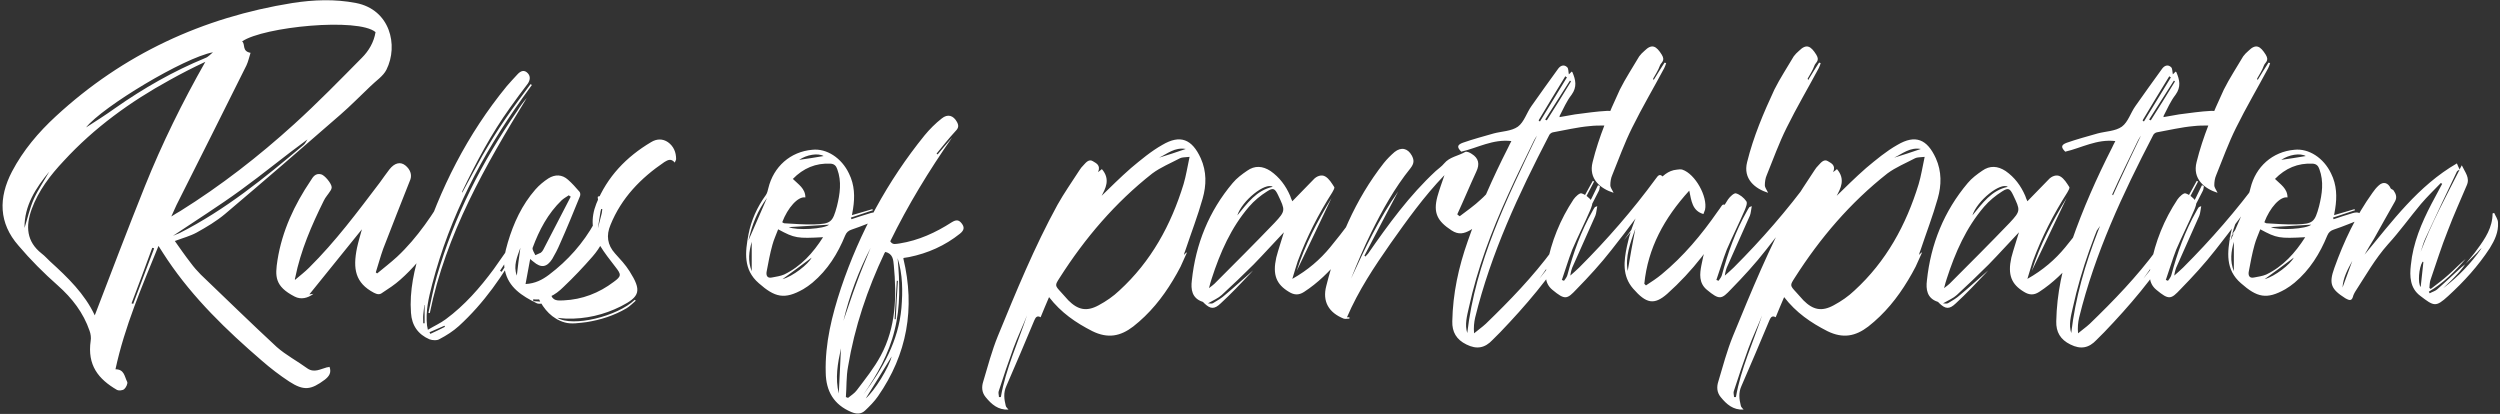 <?xml version="1.0" encoding="UTF-8"?> <svg xmlns="http://www.w3.org/2000/svg" width="918" height="152" viewBox="0 0 918 152" fill="none"><rect x="0" y="0" width="918" height="152" fill="#333333" stroke="none"/> <path d="M130.7 1.1C122.9 -0.4 115.2 -0.1 107.4 1.1C74.4 6.4 45.2 19.9 20.5 42.7C14.1 48.6 8.5 55.2 4.4 63C-0.6 72.6 -0.5 81.9 6.8 90.2C11.2 95.4 16.1 100.3 21.2 104.8C26.5 109.5 30.6 114.8 32.9 121.5C33.3 122.6 33.5 124 33.3 125.1C32 134.1 36.1 139.2 43 143.2C43.6 143.5 45 143.4 45.6 142.9C46.3 142.3 47 140.8 46.7 140.2C45.7 138.3 45.7 135.6 42.4 135.6C45.8 119.8 52.1 105.3 58.2 90.3C59.5 92.3 60.4 93.8 61.5 95.4C71 109.5 83.2 121.3 96.1 132.4C99.3 135.2 102.7 137.8 106.2 140.1C111.6 143.6 114.2 143.2 119.3 139.4C120.8 138.2 121.8 136.9 121 134.7C120.6 134.8 120.3 134.9 120 134.9C117.7 135.5 115.4 137 112.9 135.3C109.2 132.6 105 130.4 101.6 127.4C92.2 118.7 83 109.7 73.7 100.8C72.4 99.5 71.1 98 70 96.5C67.9 93.8 65.9 90.9 64.2 88.5C67.1 87.4 69.8 86.7 72.2 85.4C75.8 83.4 79.5 81.2 82.6 78.6C96.9 66.5 110.9 54.4 125 42.1C128.8 38.8 132.3 35.2 136 31.7C138 29.7 140.7 28 141.9 25.6C146.4 16.6 143.2 3.5 130.7 1.1ZM78.2 19.2C77.3 19.9 76.5 20.9 75.4 21.3C63.7 26.1 52.7 32.4 42.3 39.7C38.8 42.2 35.2 44.5 31.6 46.8C37.6 39.2 67.7 21.1 78.2 19.2ZM18.1 63C16.2 66.4 14 69.6 12.4 73.1C10.9 76.5 10.1 80.3 9 83.7C8.9 75.5 13.1 69.1 18.1 63ZM48.9 111.6C48.7 111.5 48.5 111.4 48.3 111.4C50.9 104.6 53.4 97.8 55.9 91C56.1 91 56.4 91.1 56.6 91.2C54 98 51.5 104.8 48.9 111.6ZM53.2 68.4C46.9 84.1 40.9 99.9 34.8 115.8C31.1 107.9 24.9 101.9 18.4 96C17.4 95.1 16.5 94 15.3 93.1C9.7 88.7 9.4 83.1 11.6 76.9C14.1 70 18.5 64.3 23.4 59.1C34.6 46.9 47.9 37.3 62.3 29.4C66.6 27 70.9 24.8 75.4 22.7C67 37.5 59.5 52.7 53.2 68.4ZM111.5 53.2C97.2 65.3 82.7 77.1 65.9 85.6C65 86 64.1 86.3 63.5 86.6C71.7 81.1 80.3 75.7 88.4 69.8C96.7 63.8 104.5 57.3 112.9 51.2C112.4 51.9 112.1 52.7 111.5 53.2ZM132.9 21.2C124.7 29.5 116.6 37.8 108 45.6C95 57.4 81.1 68.2 66.2 77.5C65.3 78 64.5 78.5 62.9 79.5C63.8 77.6 64.3 76.4 64.8 75.3C73.4 58.2 82 41.1 90.5 24C91.2 22.5 91.5 20.9 92 19.4C88.7 18.8 90.2 16.2 88.9 15.2C96.8 9.8 131.6 6.4 137.9 11.8C137.3 15.5 135.4 18.7 132.9 21.2ZM167.294 67.6C166.694 67.6 165.894 67.4 165.494 67.7C164.994 68.1 164.694 68.9 164.394 69.6C159.094 78.5 153.394 87.2 145.794 94.3C143.394 96.5 140.894 98.4 138.494 100.4C138.294 100.3 138.194 100.2 137.994 100C138.894 97.2 139.694 94.2 140.694 91.4C143.994 82.9 147.294 74.4 150.694 65.9C151.294 64.2 150.694 62.2 148.794 60.7C146.994 59.3 144.894 59.8 142.994 62.2C141.794 63.7 140.694 65.4 139.494 67C131.294 77.8 123.194 88.7 113.494 98.3C111.994 99.8 110.194 101.2 108.294 102.8C108.294 102.3 108.294 102.1 108.394 102C110.394 92 114.394 82.8 118.894 73.7C119.494 72.4 120.494 71.4 121.294 70.1C121.594 69.7 121.794 69.2 121.794 68.7C121.694 67.3 119.194 64.3 117.894 64C115.794 63.5 114.894 65 114.094 66.3C108.094 75.2 103.594 84.8 101.894 95.5C100.994 101.4 100.794 105.1 108.194 108.9C110.494 110.1 112.994 109.5 115.094 107.9C114.394 108 113.794 108.1 113.594 108.1C119.894 100.3 126.394 92.2 132.894 84.2C132.294 86.4 131.594 88.7 131.094 91C129.494 98.8 130.494 103.9 137.294 107.5C138.494 108.1 139.394 108.3 140.394 107.5C142.694 106 144.994 104.5 146.994 102.7C156.194 94.6 162.194 84.3 167.694 73.6C168.194 72.6 168.694 71.4 168.894 70.3C168.994 69.2 166.794 69.1 167.294 67.6ZM190.015 86.5C187.015 90.6 184.215 94.7 181.315 98.8C176.215 105.7 170.615 112.1 163.715 117.2C161.715 118.7 159.415 119.7 157.115 121.1C156.915 120.2 156.915 119.9 156.815 119.6C156.215 114.3 157.415 109.3 158.715 104.3C165.215 79.4 176.915 57 191.715 36.2C192.915 34.5 194.115 32.9 195.315 31.2C195.115 31.1 195.015 31 194.815 30.9C191.715 35.1 188.515 39.3 185.615 43.6C182.615 47.9 179.915 52.4 177.215 57C174.715 61.4 172.315 66 169.715 70.8C169.715 70.3 169.715 70.2 169.815 70.1C174.915 59.5 180.415 49.1 187.315 39.5C189.415 36.5 191.615 33.6 193.815 30.7C194.615 29.5 194.915 28.1 193.815 26.9C192.515 25.5 191.215 26 190.015 27.3C188.715 28.7 187.415 30.1 186.115 31.6C171.615 49.3 161.515 69.3 154.615 91C152.115 98.8 150.315 106.7 150.915 114.9C151.215 119.5 153.515 122.8 157.715 124.6C158.815 125 160.515 125.1 161.415 124.5C163.915 123.2 166.415 121.6 168.515 119.7C177.715 111.3 184.715 101.2 190.815 90.3C191.015 90.1 191.015 89.8 191.215 89C188.715 92.9 186.415 96.3 184.215 99.8C184.015 99.7 183.815 99.6 183.615 99.4C186.315 95.3 189.015 91.3 191.715 87.1C190.915 86.8 190.315 86.6 190.015 86.5ZM155.915 118.7C155.715 118.7 155.615 118.7 155.415 118.7C155.415 117.6 155.315 116.6 155.415 115.6C155.515 114.4 155.715 113.2 155.815 112C155.915 112 155.915 112 155.915 112C155.915 114.2 155.915 116.4 155.915 118.7ZM158.015 122.6C157.915 122.4 157.815 122.2 157.715 122C159.515 121.2 161.315 120.4 163.215 119.6C163.215 119.7 163.315 119.9 163.415 120C161.615 120.9 159.815 121.8 158.015 122.6ZM160.415 101.4C159.115 105.8 158.315 110.4 157.315 114.9C157.515 114.9 157.615 114.9 157.815 115C163.715 86 178.215 60.8 193.415 36C192.115 37.5 191.015 39 190.015 40.6C177.015 59.3 166.815 79.4 160.415 101.4ZM222.481 74.6C221.981 73.6 220.881 72.8 219.981 72C219.881 72.1 219.681 72.2 219.481 72.3C219.581 72.8 219.481 73.2 219.681 73.6C220.481 76.5 219.781 79.2 218.381 81.7C214.181 89.3 208.481 95.7 201.581 100.9C199.181 102.7 196.581 104.1 192.981 104.3C193.581 101.2 194.081 98.4 194.681 95.1C195.381 95.7 195.581 95.9 195.881 96.1C198.681 98.5 200.781 98.2 202.781 95.1C203.781 93.4 204.781 91.5 205.581 89.6C208.181 83.8 210.581 77.9 212.981 72C213.181 71.5 213.081 70.7 212.781 70.4C211.481 68.9 210.081 67.3 208.581 66C206.381 64 203.781 64 201.381 65.5C199.681 66.6 197.981 68 196.581 69.6C191.681 75.2 188.581 81.9 186.481 89C185.481 92.4 184.681 95.8 185.381 99.2C186.681 105.6 191.781 108.7 196.981 111.3C198.081 111.9 199.881 111.2 201.281 111.1C201.281 111 201.281 111 201.281 110.9C199.481 110.8 197.681 110.7 195.881 110.6C195.781 110.4 195.781 110.1 195.781 109.9C200.381 110.4 203.881 108.4 206.881 105.4C210.681 101.8 214.181 98.1 217.581 94.2C220.481 90.9 222.481 87 223.381 82.7C223.981 79.9 223.881 77.1 222.481 74.6ZM195.581 91C197.981 84.5 201.181 78.4 206.281 73.5C207.081 72.8 207.981 72.3 208.881 71.7C209.081 71.9 209.281 72.1 209.581 72.2C206.181 78.7 202.881 85.2 199.481 91.7C199.281 92.1 198.981 92.5 198.581 92.8C197.981 93.1 197.281 93.4 196.581 93.7C196.181 92.8 195.381 91.7 195.581 91ZM189.781 101.2C188.381 97.5 189.981 94.2 191.081 91C190.581 94.4 190.181 97.7 189.781 101.2ZM219.481 84.1C219.281 84 219.081 84 218.981 83.9C219.681 81.2 220.281 78.5 220.981 75.8C221.181 75.8 221.381 75.9 221.581 75.9C220.881 78.6 220.181 81.3 219.481 84.1ZM245.268 52.2C243.368 50.9 241.168 50.9 239.068 52.2C229.968 57.6 222.968 64.9 218.968 74.8C216.868 80.1 217.168 85.3 220.268 90.1C221.968 92.9 223.968 95.4 225.968 98C228.168 100.8 228.268 101.4 225.368 103.5C219.968 107.6 213.768 110 206.968 110.3C204.868 110.4 202.768 110.6 202.268 107.8C202.268 107.7 201.968 107.6 201.768 107.3C201.368 107.9 201.068 108.4 200.968 108.7C200.568 107.7 200.168 106.6 199.668 105.3C197.968 106.6 196.868 107.8 197.668 109.4C199.668 113.6 202.768 117.1 207.368 118.4C209.768 119.1 212.668 118.6 215.268 118.3C220.468 117.5 225.468 115.9 230.068 113.2C231.268 112.5 232.268 111.4 233.468 110.4C233.368 110.3 233.168 110.2 233.068 110.1C226.668 116.2 210.268 120.2 204.668 116.7C206.068 116.8 207.068 117 207.968 117C215.068 117.2 221.768 115.6 227.968 112.5C235.068 108.9 235.668 106.7 231.168 99.6C229.668 97.2 227.768 95.2 225.868 93.1C222.968 89.9 222.568 86.4 224.168 82.6C228.168 72.7 235.268 65.4 243.968 59.5C245.268 58.7 246.468 58.1 247.768 59.7C247.968 59.1 248.268 58.8 248.268 58.4C248.268 55.9 247.368 53.7 245.268 52.2ZM220.268 83.7C219.968 83.7 219.768 83.6 219.568 83.6C219.968 81.3 220.268 79 220.668 76.7C220.768 76.7 220.968 76.8 221.168 76.8C220.868 79.1 220.568 81.4 220.268 83.7ZM319.834 78.2C317.434 78.9 315.034 79.7 312.634 80.5C312.634 80.3 312.534 80.1 312.434 79.9C315.134 79 317.834 78.1 320.534 77.2C320.434 77.1 320.434 77 320.334 76.8C318.034 77.5 315.634 78.2 312.834 79C313.034 78 313.134 77.4 313.234 76.7C313.934 72.3 313.834 67.9 311.734 63.7C309.034 58 303.534 54.4 298.234 55C290.234 55.7 284.034 61.2 282.134 69.1C281.934 69.9 281.734 70.9 281.234 71.6C278.034 76 275.834 80.9 274.834 86.1C273.634 92.5 272.834 99 278.634 104C284.534 109.2 288.034 110.1 294.934 106.2C296.134 105.5 297.234 104.7 298.334 103.8C303.934 99.1 307.634 93.1 310.334 86.5C310.834 85.3 311.534 84.7 312.734 84.3C316.334 83.1 319.834 81.6 323.434 80.2C322.834 77.9 321.434 77.8 319.834 78.2ZM302.434 57.3C299.534 57.8 296.334 58.3 293.434 58.7C296.234 56.8 300.334 56.1 302.434 57.3ZM276.034 99.6C274.534 95.8 275.034 92.3 276.034 88.8C276.034 92.3 276.034 95.8 276.034 99.6ZM274.834 88.3C276.134 82.4 278.234 77.3 281.634 72.7C279.434 77.7 277.234 82.8 274.834 88.3ZM287.334 102.5C291.034 99.8 294.734 97.1 298.034 94.6C296.834 97 291.134 101.5 287.334 102.5ZM287.934 100.8C286.534 101.4 284.934 101.6 283.434 101.9C281.634 102.3 281.234 101 281.534 99.6C282.134 96.4 282.734 93.1 283.634 89.9C284.134 88 285.034 86.1 285.734 84.2C291.834 87.5 292.734 87.6 302.234 87.1C298.534 92.9 294.134 97.8 287.934 100.8ZM289.634 83.4C294.334 83.1 299.534 82.8 304.434 82.5C302.734 84.1 292.534 84.7 289.634 83.4ZM307.334 75.7C305.734 81.6 305.134 82.2 298.934 82.4C295.334 82.5 291.734 82.2 288.134 82C287.834 82 287.534 81.8 287.234 81.6C289.234 76.3 293.034 72 295.734 72.5C295.734 69.2 293.134 67.7 291.134 65.7C294.934 61.8 299.534 59.8 305.034 60.1C306.334 60.2 307.034 60.9 307.434 62.1C309.134 66.7 308.434 71.2 307.334 75.7ZM353.105 82C352.005 80.6 351.005 80.7 349.505 81.6C343.605 85.4 337.305 88.3 330.305 89.4C329.105 89.5 327.805 90.1 326.905 88.6C333.405 75.3 341.105 62.7 349.605 50.5C347.805 52.6 346.005 54.6 344.305 56.7C344.105 56.6 344.005 56.5 343.905 56.4C346.205 53.6 348.405 50.8 350.905 48.1C352.005 47 352.105 46.1 351.405 44.8C350.105 42.4 348.005 41.7 345.805 43.5C343.505 45.3 341.405 47.4 339.505 49.7C325.905 66.5 315.705 85.3 308.805 105.8C305.505 115.8 302.905 126.1 303.205 136.8C303.305 143.7 306.205 148.6 312.605 151.3C314.505 152.1 316.205 152.1 317.605 150.8C319.305 149.2 321.105 147.4 322.405 145.5C333.105 130.1 336.105 113.2 331.705 94.9C331.805 94.8 331.805 94.7 331.905 94.7C332.505 94.6 333.205 94.5 333.805 94.4C340.705 93 347.005 90.2 352.505 85.8C354.105 84.5 354.205 83.4 353.105 82ZM308.005 144.5C306.605 138.9 307.605 133.4 308.805 127.9C308.505 133.4 308.305 138.9 308.005 144.5ZM319.705 91C317.905 95.4 316.005 99.8 314.405 104.3C312.705 108.8 311.305 113.3 309.705 117.8C311.905 108.5 315.305 99.5 319.705 91ZM314.605 143.3C313.805 144.4 312.505 145.2 311.405 146.1C311.205 146 310.905 145.9 310.605 145.8C310.905 142.1 310.705 138.3 311.405 134.6C313.805 120.1 318.505 106.2 324.805 92.9C324.905 92.8 325.005 92.6 325.105 92.5C327.905 93.2 328.005 95.4 328.205 97.4C329.305 108.8 329.005 120.2 323.405 130.6C321.005 135.1 317.705 139.2 314.605 143.3ZM329.305 103.1C329.505 103.1 329.605 103.1 329.705 103.1C329.405 107.8 329.105 112.5 328.905 117.2C328.705 117.2 328.605 117.2 328.505 117.2C328.805 112.5 329.005 107.8 329.305 103.1ZM317.905 146.3C321.105 141.2 324.305 136 327.405 130.9C326.505 134.8 321.105 143.6 317.905 146.3ZM331.005 113.1C329.905 125.3 324.105 135.4 317.005 144.9C322.105 137.6 326.405 129.9 328.505 121.2C330.705 112.5 330.405 103.6 329.605 94.8C331.505 100.8 331.505 106.9 331.005 113.1ZM441.612 72.9C443.012 68 443.112 63 440.912 58.1C437.712 51.1 433.412 49.3 426.812 53.2C422.712 55.5 418.912 58.7 415.312 61.7C411.312 65.2 407.612 68.9 404.512 71.9C405.812 69.4 407.912 65.9 404.612 62.1C404.212 62.4 403.912 62.7 403.212 63.2C404.312 60.6 402.412 59.9 401.312 59.2C399.912 58.3 398.812 59.6 397.912 60.6C397.312 61.2 396.712 61.9 396.312 62.6C393.612 66.8 390.712 70.9 388.312 75.2C379.812 90.7 373.112 107.1 366.412 123.4C364.212 128.8 362.712 134.5 361.012 140.2C360.412 142.1 360.512 144.1 361.912 145.8C364.112 148.5 366.512 150.6 370.312 150.4C369.912 149.9 369.412 149.5 369.312 149C368.712 146.6 368.412 144.2 369.512 141.8C373.012 133.8 376.412 125.7 379.812 117.6C380.312 116.4 380.912 115.8 382.112 116.5C383.112 114 384.112 111.7 385.212 109.1C389.612 114.8 395.012 118.5 401.112 121.6C406.812 124.4 411.412 123.5 416.112 119.9C422.112 115.2 426.812 109.4 430.712 102.9C431.712 101.3 432.612 99.6 433.512 97.9C434.312 96.2 435.012 94.5 435.812 92.8C435.712 92.8 435.612 92.7 435.612 92.7C435.312 93 435.112 93.3 434.812 93.6C434.812 92.9 435.112 92.4 435.312 91.8C437.412 85.5 439.812 79.3 441.612 72.9ZM367.512 145.8C367.312 145.8 367.112 145.8 366.812 145.8C366.812 145.1 366.512 144.3 366.712 143.7C368.412 138.4 370.212 133.1 372.112 127.9C373.612 123.8 375.512 119.9 377.112 115.8C373.812 125.8 369.312 135.4 367.512 145.8ZM435.412 54.7C432.012 55.9 428.812 56.9 425.612 57.9C428.712 56.4 431.412 54 435.412 54.7ZM434.612 67.6C430.012 82.6 422.712 96 411.012 106.7C408.812 108.8 406.212 110.6 403.412 112.1C399.012 114.5 395.812 113.8 392.312 110.3C391.412 109.3 390.512 108.3 389.612 107.3C387.312 104.8 387.312 104.8 389.112 102C398.412 87.4 409.512 74.4 423.112 63.7C426.212 61.4 429.912 59.9 433.312 58.1C434.112 57.7 435.112 57.8 436.812 57.6C436.012 61.3 435.512 64.6 434.612 67.6ZM504.941 70.9C503.441 70.1 503.241 71.5 502.741 72.2C497.941 78.4 493.441 84.8 488.441 90.8C484.741 95.3 480.241 99.2 474.541 102.4C475.341 99.9 475.841 97.9 476.541 95.9C479.841 87 484.141 78.6 489.241 70.6C489.541 70 490.141 69.1 489.941 68.7C489.041 67.3 488.041 65.6 486.641 64.8C485.341 64 483.441 64.6 482.241 66C479.741 68.6 477.141 71.2 474.541 73.9C474.241 73.2 473.941 72.6 473.741 71.9C472.141 68.2 469.841 65.1 466.541 62.8C463.641 60.9 460.741 60.7 457.941 62.7C456.041 64 454.141 65.4 452.641 67.2C443.941 77.5 439.041 89.6 437.641 103C437.241 106.2 437.641 109.5 441.541 110.8C441.741 110.8 441.941 111.1 442.141 111.3C444.441 113.5 445.841 113.7 448.241 111.4C452.041 107.9 455.541 104.2 459.041 100.5C459.441 100.1 459.741 99.7 460.141 99.3C456.641 102.3 453.341 105.4 449.841 108.3C448.541 109.5 446.941 110.4 445.441 111.3C445.041 111.6 444.341 111.4 443.541 111.4C445.641 110.2 447.341 109.5 448.641 108.3C452.641 104.6 456.541 100.9 460.341 97.1C464.141 93.2 467.741 89.2 471.441 85.3C470.541 88.4 469.441 91.5 468.641 94.6C467.241 100.9 468.641 104.4 473.341 107.2C475.141 108.3 476.841 108.5 478.841 107.2C483.941 103.9 488.141 99.7 492.041 95.1C494.741 91.8 497.441 88.3 499.941 84.8C502.241 81.6 504.441 78.2 506.641 74.8C507.441 73.6 506.541 71.8 504.941 70.9ZM467.341 68.6C461.341 69.9 458.041 74.6 454.341 79.1C456.041 73.7 464.641 66.8 467.341 68.6ZM468.041 81.8C460.741 89.4 453.341 96.8 445.941 104.2C445.441 104.7 444.941 105 443.941 105.8C444.341 104.2 444.641 103.2 444.941 102.3C448.041 92.7 452.041 83.6 458.641 75.9C460.541 73.7 462.841 71.8 465.241 70.3C467.541 68.8 468.141 69.2 469.341 71.7C471.941 77.2 472.141 77.4 468.041 81.8ZM488.941 72.7C483.741 81.2 479.141 89.9 476.141 99.5C480.441 90.5 484.741 81.6 488.941 72.7ZM552.608 66.7C552.408 66.6 552.408 66.4 552.308 66.2C551.708 64.4 551.008 65 550.208 66.1C548.108 68.5 546.208 71.1 543.808 73.2C541.408 75.5 538.608 77.4 536.008 79.4C535.708 79.2 535.408 79 535.108 78.7C537.508 73.5 539.708 68.2 542.108 63C543.408 60.3 543.008 58.1 540.408 56.5C539.708 56 538.508 55.5 538.008 55.8C535.408 57.3 532.308 57.6 530.308 60C529.408 61.1 528.208 61.9 527.208 62.8C517.508 71.8 509.808 82.4 502.308 93.2C502.008 93.5 501.708 93.8 501.408 94.2C501.308 94.1 501.108 94 501.008 93.9C505.108 86 509.308 78.1 513.408 70.3C506.408 80.2 501.208 91.2 496.108 102.3C498.408 96.5 500.808 90.9 503.508 85.4C507.608 77.1 512.108 69 517.908 61.8C519.308 60 519.308 58.8 518.408 57.1C516.908 54.4 514.508 53.9 512.108 55.8C510.708 57 509.308 58.4 508.108 59.9C497.608 73.3 491.108 88.7 487.008 105C485.508 110.7 487.908 114.8 493.408 117C494.008 117.2 494.808 117 495.508 117C495.508 116.8 495.508 116.7 495.508 116.5C495.208 116.5 494.908 116.5 494.608 116.5C498.808 106.7 504.608 98 510.608 89.4C516.708 80.8 522.808 72.2 530.408 64.3C529.408 67.2 528.508 69.7 527.808 72.2C526.208 78.2 527.808 81.2 533.008 84.6C535.608 86.3 537.608 85.8 539.908 84.5C540.308 84.2 540.708 84 541.108 83.7C546.608 79.9 550.308 74.4 553.608 68.7C554.308 67.6 554.208 67.5 552.608 66.7ZM590.28 40.7C586.28 40.9 582.38 41.5 578.38 42C576.48 42.3 574.58 42.7 572.68 43C572.68 42.7 572.68 42.6 572.68 42.6C574.08 39.9 575.28 37.1 577.08 34.8C579.18 31.9 578.58 29.3 577.38 26.5C577.38 26.4 577.18 26.4 577.08 26.3C576.78 26.7 576.38 27 576.08 27.3C575.88 26.3 575.98 25.2 575.48 24.7C574.38 23.6 573.08 24 572.18 25.2C568.88 29.8 565.58 34.3 562.38 38.9C560.58 41.4 559.68 44.8 557.38 46.5C554.98 48.2 551.48 48.2 548.48 49C544.68 50.1 540.88 51.1 537.18 52.4C534.98 53.2 534.98 54.1 536.58 55.7C542.58 54.3 548.18 51 554.98 51.8C554.48 52.8 554.08 53.5 553.78 54.2C548.08 65.4 543.08 76.7 538.98 88.5C535.58 98.1 533.48 107.8 533.28 118C533.18 121.9 534.78 124.7 538.48 126.5C542.28 128.4 545.28 127.8 548.08 124.8C548.98 123.8 549.98 123 550.88 122C560.18 112.3 568.98 102 576.08 90.6C580.18 84 583.48 77 587.08 70.1C587.38 69.6 587.38 68.9 587.48 68.3C587.28 68.2 586.98 68.1 586.78 68C580.98 80.4 573.88 91.9 565.28 102.3C571.88 93.1 578.28 83.6 582.98 73.1C582.18 74 581.68 75 581.08 75.9C578.68 79.4 577.98 83.9 573.88 86.2C573.88 88.9 571.48 90 570.18 91.7C562.88 101.6 554.38 110.4 545.58 118.9C544.18 120.2 542.68 121.2 541.28 122.4C541.08 120.2 541.28 118.4 541.68 116.6C547.48 93 557.68 71.2 568.78 49.8C568.98 49.2 569.68 48.7 570.18 48.6C574.68 47.8 579.18 46.7 583.78 46.3C587.28 45.9 590.88 46.2 594.38 46.2C594.98 42.6 593.58 40.6 590.28 40.7ZM538.78 122.3C537.78 119.2 538.68 116 539.38 112.9C542.48 98.6 547.68 84.9 553.78 71.5C556.78 64.8 560.08 58.2 563.28 51.6C563.58 51 563.98 50.4 564.38 49.8C553.28 73.1 541.78 96.3 538.78 122.3ZM564.98 44.2C568.18 38.8 571.48 33.4 574.78 28C574.98 28.2 575.18 28.3 575.38 28.4C572.08 33.8 568.78 39.2 565.48 44.6C565.28 44.5 565.08 44.4 564.98 44.2ZM567.98 44.2C567.78 44.1 567.58 44 567.38 43.9C570.38 39.1 573.48 34.4 576.48 29.6C576.58 29.7 576.78 29.8 576.88 29.9C573.98 34.7 570.98 39.5 567.98 44.2ZM578.68 79.5C580.88 75.2 583.08 70.9 585.38 66.6C585.18 66.6 584.98 66.5 584.88 66.4C582.58 70.6 580.18 74.9 577.88 79.1C578.18 79.2 578.38 79.3 578.68 79.5ZM611.014 65.4C609.614 63.5 608.914 64.3 608.014 65.6C599.514 77.2 590.114 88 579.914 98.2C578.814 99.3 577.714 100.2 576.614 101.2C576.814 99.8 577.114 98.6 577.714 97.4C580.414 91.3 583.114 85.3 585.814 79.2C586.214 78.2 586.214 77.1 586.514 75.7C585.814 76 585.614 76 585.614 76.1C585.314 76.5 585.014 77 584.814 77.4C580.514 84.9 577.714 92.9 575.514 101.1C575.314 101.8 574.714 102.5 574.314 103.1C574.014 103 573.814 102.9 573.514 102.8C574.814 99.1 575.914 95.3 577.314 91.7C579.414 86.8 581.814 82.1 583.914 77.2C584.314 76.2 585.014 74.6 584.514 73.9C583.614 72.6 582.114 71.4 580.714 71C580.014 70.8 578.514 72.2 577.814 73.2C572.914 80.6 569.614 88.7 568.014 97.4C567.414 100.5 567.014 103.9 570.014 106.4C574.714 110.3 575.414 109.9 578.914 106.2C583.414 101.6 587.814 96.8 591.714 91.8C597.914 84 603.714 76 609.614 68C610.214 67.2 610.614 66.2 611.014 65.4ZM592.514 70.8C592.014 69.7 591.314 68.9 591.314 68C591.314 66.8 591.514 65.4 592.014 64.3C594.414 58.4 596.514 52.5 599.314 46.9C603.014 39.4 607.214 32.3 611.114 25C611.414 24.4 611.614 23.8 611.814 23.2C611.614 23.1 611.414 23 611.214 23C609.914 25 608.614 27.1 607.214 29.4C607.114 29 607.014 28.9 607.014 28.9C607.914 27.3 608.914 25.8 609.514 24.1C609.914 22.9 611.614 22.4 610.214 20.1C608.214 16.9 606.614 15.9 603.814 18.7C603.114 19.3 602.414 20 601.914 20.7C599.514 24.8 596.914 28.7 594.814 32.9C590.814 41.5 587.114 50.2 584.814 59.5C583.214 65.7 587.714 69.3 592.514 70.8ZM596.314 88.2C602.014 81.3 607.914 74.4 611.914 66.2C606.714 73.6 601.514 80.9 596.314 88.2ZM633.695 75.4C632.395 74.5 632.095 75.9 631.495 76.6C631.195 77 630.895 77.4 630.695 77.7C624.795 86.2 618.195 94.1 610.195 100.7C608.395 102.2 606.395 103.5 604.395 104.8C604.195 104.6 603.995 104.4 603.795 104.2C605.095 91.1 611.095 80.1 620.295 70C621.095 73.8 621.395 77.4 625.495 78.6C625.695 78.1 625.895 77.6 626.095 77C627.095 72.2 622.495 63.9 617.795 62.3C617.195 62.1 616.395 62.2 615.695 62.3C612.495 62.6 610.295 64.7 608.395 67.1C602.895 74 599.195 81.8 597.395 90.5C596.295 95.8 595.595 101.3 599.695 106C604.495 111.5 607.395 112.1 612.195 107.9C621.495 99.6 628.995 89.8 635.095 78.9C635.995 77.3 634.795 76.3 633.695 75.4ZM597.695 99.5C596.695 94.3 598.695 89.1 600.495 84C599.495 89.2 598.495 94.6 597.695 99.5ZM667.752 65.4C666.352 63.5 665.652 64.3 664.752 65.6C656.252 77.2 646.852 88 636.652 98.2C635.552 99.3 634.452 100.2 633.352 101.2C633.552 99.8 633.852 98.6 634.452 97.4C637.152 91.3 639.852 85.3 642.552 79.2C642.952 78.2 642.952 77.1 643.252 75.7C642.552 76 642.352 76 642.352 76.1C642.052 76.5 641.752 77 641.552 77.4C637.252 84.9 634.452 92.9 632.252 101.1C632.052 101.8 631.452 102.5 631.052 103.1C630.752 103 630.552 102.9 630.252 102.8C631.552 99.1 632.652 95.3 634.052 91.7C636.152 86.8 638.552 82.1 640.652 77.2C641.052 76.2 641.752 74.6 641.252 73.9C640.352 72.6 638.852 71.4 637.452 71C636.752 70.8 635.252 72.2 634.552 73.2C629.652 80.6 626.352 88.7 624.752 97.4C624.152 100.5 623.752 103.9 626.752 106.4C631.452 110.3 632.152 109.9 635.652 106.2C640.152 101.6 644.552 96.8 648.452 91.8C654.652 84 660.452 76 666.352 68C666.952 67.2 667.352 66.2 667.752 65.4ZM649.252 70.8C648.752 69.7 648.052 68.9 648.052 68C648.052 66.8 648.252 65.4 648.752 64.3C651.152 58.4 653.252 52.5 656.052 46.9C659.752 39.4 663.952 32.3 667.852 25C668.152 24.4 668.352 23.8 668.552 23.2C668.352 23.1 668.152 23 667.952 23C666.652 25 665.352 27.1 663.952 29.4C663.852 29 663.752 28.9 663.752 28.9C664.652 27.3 665.652 25.8 666.252 24.1C666.652 22.9 668.352 22.4 666.952 20.1C664.952 16.9 663.352 15.9 660.552 18.7C659.852 19.3 659.152 20 658.652 20.7C656.252 24.8 653.652 28.7 651.552 32.9C647.552 41.5 643.852 50.2 641.552 59.5C639.952 65.7 644.452 69.3 649.252 70.8ZM653.052 88.2C658.752 81.3 664.652 74.4 668.652 66.2C663.452 73.6 658.252 80.9 653.052 88.2ZM711.534 72.9C712.934 68 713.034 63 710.834 58.1C707.634 51.1 703.334 49.3 696.734 53.2C692.634 55.5 688.834 58.7 685.234 61.7C681.234 65.2 677.534 68.9 674.434 71.9C675.734 69.4 677.834 65.9 674.534 62.1C674.134 62.4 673.834 62.7 673.134 63.2C674.234 60.6 672.334 59.9 671.234 59.2C669.834 58.3 668.734 59.6 667.834 60.6C667.234 61.2 666.634 61.9 666.234 62.6C663.534 66.8 660.634 70.9 658.234 75.2C649.734 90.7 643.034 107.1 636.334 123.4C634.134 128.8 632.634 134.5 630.934 140.2C630.334 142.1 630.434 144.1 631.834 145.8C634.034 148.5 636.434 150.6 640.234 150.4C639.834 149.9 639.334 149.5 639.234 149C638.634 146.6 638.334 144.2 639.434 141.8C642.934 133.8 646.334 125.7 649.734 117.6C650.234 116.4 650.834 115.8 652.034 116.5C653.034 114 654.034 111.7 655.134 109.1C659.534 114.8 664.934 118.5 671.034 121.6C676.734 124.4 681.334 123.5 686.034 119.9C692.034 115.2 696.734 109.4 700.634 102.9C701.634 101.3 702.534 99.6 703.434 97.9C704.234 96.2 704.934 94.5 705.734 92.8C705.634 92.8 705.534 92.7 705.534 92.7C705.234 93 705.034 93.3 704.734 93.6C704.734 92.9 705.034 92.4 705.234 91.8C707.334 85.5 709.734 79.3 711.534 72.9ZM637.434 145.8C637.234 145.8 637.034 145.8 636.734 145.8C636.734 145.1 636.434 144.3 636.634 143.7C638.334 138.4 640.134 133.1 642.034 127.9C643.534 123.8 645.434 119.9 647.034 115.8C643.734 125.8 639.234 135.4 637.434 145.8ZM705.334 54.7C701.934 55.9 698.734 56.9 695.534 57.9C698.634 56.4 701.334 54 705.334 54.7ZM704.534 67.6C699.934 82.6 692.634 96 680.934 106.7C678.734 108.8 676.134 110.6 673.334 112.1C668.934 114.5 665.734 113.8 662.234 110.3C661.334 109.3 660.434 108.3 659.534 107.3C657.234 104.8 657.234 104.8 659.034 102C668.334 87.4 679.434 74.4 693.034 63.7C696.134 61.4 699.834 59.9 703.234 58.1C704.034 57.7 705.034 57.8 706.734 57.6C705.934 61.3 705.434 64.6 704.534 67.6ZM774.863 70.9C773.363 70.1 773.163 71.5 772.663 72.2C767.863 78.4 763.363 84.8 758.363 90.8C754.663 95.3 750.163 99.2 744.463 102.4C745.263 99.9 745.763 97.9 746.463 95.9C749.763 87 754.063 78.6 759.163 70.6C759.463 70 760.062 69.1 759.863 68.7C758.963 67.3 757.963 65.6 756.563 64.8C755.263 64 753.363 64.6 752.163 66C749.663 68.6 747.063 71.2 744.463 73.9C744.163 73.2 743.863 72.6 743.663 71.9C742.063 68.2 739.763 65.1 736.462 62.8C733.563 60.9 730.663 60.7 727.863 62.7C725.963 64 724.063 65.4 722.562 67.2C713.863 77.5 708.962 89.6 707.562 103C707.162 106.2 707.562 109.5 711.463 110.8C711.663 110.8 711.863 111.1 712.063 111.3C714.363 113.5 715.763 113.7 718.163 111.4C721.963 107.9 725.463 104.2 728.963 100.5C729.363 100.1 729.663 99.7 730.063 99.3C726.563 102.3 723.262 105.4 719.763 108.3C718.463 109.5 716.863 110.4 715.363 111.3C714.963 111.6 714.263 111.4 713.463 111.4C715.563 110.2 717.263 109.5 718.563 108.3C722.562 104.6 726.463 100.9 730.263 97.1C734.063 93.2 737.663 89.2 741.363 85.3C740.463 88.4 739.363 91.5 738.563 94.6C737.163 100.9 738.563 104.4 743.263 107.2C745.063 108.3 746.763 108.5 748.763 107.2C753.863 103.9 758.063 99.7 761.963 95.1C764.663 91.8 767.363 88.3 769.863 84.8C772.163 81.6 774.363 78.2 776.563 74.8C777.363 73.6 776.463 71.8 774.863 70.9ZM737.263 68.6C731.263 69.9 727.963 74.6 724.263 79.1C725.963 73.7 734.563 66.8 737.263 68.6ZM737.963 81.8C730.663 89.4 723.262 96.8 715.863 104.2C715.363 104.7 714.863 105 713.863 105.8C714.263 104.2 714.563 103.2 714.863 102.3C717.963 92.7 721.963 83.6 728.563 75.9C730.463 73.7 732.763 71.8 735.163 70.3C737.463 68.8 738.063 69.2 739.263 71.7C741.863 77.2 742.063 77.4 737.963 81.8ZM758.863 72.7C753.663 81.2 749.063 89.9 746.063 99.5C750.363 90.5 754.663 81.6 758.863 72.7ZM812.057 40.7C808.057 40.9 804.157 41.5 800.157 42C798.257 42.3 796.357 42.7 794.457 43C794.457 42.7 794.457 42.6 794.457 42.6C795.857 39.9 797.057 37.1 798.857 34.8C800.957 31.9 800.357 29.3 799.157 26.5C799.157 26.4 798.957 26.4 798.857 26.3C798.557 26.7 798.157 27 797.857 27.3C797.657 26.3 797.757 25.2 797.257 24.7C796.157 23.6 794.857 24 793.957 25.2C790.657 29.8 787.357 34.3 784.157 38.9C782.357 41.4 781.457 44.8 779.157 46.5C776.757 48.2 773.257 48.2 770.257 49C766.457 50.1 762.657 51.1 758.957 52.4C756.757 53.2 756.757 54.1 758.357 55.7C764.357 54.3 769.957 51 776.757 51.8C776.257 52.8 775.857 53.5 775.557 54.2C769.857 65.4 764.857 76.7 760.757 88.5C757.357 98.1 755.257 107.8 755.057 118C754.957 121.9 756.557 124.7 760.257 126.5C764.057 128.4 767.057 127.8 769.857 124.8C770.757 123.8 771.757 123 772.657 122C781.957 112.3 790.757 102 797.857 90.6C801.957 84 805.257 77 808.857 70.1C809.157 69.6 809.157 68.9 809.257 68.3C809.057 68.2 808.757 68.1 808.557 68C802.757 80.4 795.657 91.9 787.057 102.3C793.657 93.1 800.057 83.6 804.757 73.1C803.957 74 803.457 75 802.857 75.9C800.457 79.4 799.757 83.9 795.657 86.2C795.657 88.9 793.257 90 791.957 91.7C784.657 101.6 776.157 110.4 767.357 118.9C765.957 120.2 764.457 121.2 763.057 122.4C762.857 120.2 763.057 118.4 763.457 116.6C769.257 93 779.457 71.2 790.557 49.8C790.757 49.2 791.457 48.7 791.957 48.6C796.457 47.8 800.957 46.7 805.557 46.3C809.057 45.9 812.657 46.2 816.157 46.2C816.757 42.6 815.357 40.6 812.057 40.7ZM760.557 122.3C759.557 119.2 760.457 116 761.157 112.9C764.257 98.6 769.457 84.9 775.557 71.5C778.557 64.8 781.857 58.2 785.057 51.6C785.357 51 785.757 50.4 786.157 49.8C775.057 73.1 763.557 96.3 760.557 122.3ZM786.757 44.2C789.957 38.8 793.257 33.4 796.557 28C796.757 28.2 796.957 28.3 797.157 28.4C793.857 33.8 790.557 39.2 787.257 44.6C787.057 44.5 786.857 44.4 786.757 44.2ZM789.757 44.2C789.557 44.1 789.357 44 789.157 43.9C792.157 39.1 795.257 34.4 798.257 29.6C798.357 29.7 798.557 29.8 798.657 29.9C795.757 34.7 792.757 39.5 789.757 44.2ZM800.457 79.5C802.657 75.2 804.857 70.9 807.157 66.6C806.957 66.6 806.757 66.5 806.657 66.4C804.357 70.6 801.957 74.9 799.657 79.1C799.957 79.2 800.157 79.3 800.457 79.5ZM832.791 65.4C831.391 63.5 830.691 64.3 829.791 65.6C821.291 77.2 811.891 88 801.691 98.2C800.591 99.3 799.491 100.2 798.391 101.2C798.591 99.8 798.891 98.6 799.491 97.4C802.191 91.3 804.891 85.3 807.591 79.2C807.991 78.2 807.991 77.1 808.291 75.7C807.591 76 807.391 76 807.391 76.1C807.091 76.5 806.791 77 806.591 77.4C802.291 84.9 799.491 92.9 797.291 101.1C797.091 101.8 796.491 102.5 796.091 103.1C795.791 103 795.591 102.9 795.291 102.8C796.591 99.1 797.691 95.3 799.091 91.7C801.191 86.8 803.591 82.1 805.691 77.2C806.091 76.2 806.791 74.6 806.291 73.9C805.391 72.6 803.891 71.4 802.491 71C801.791 70.8 800.291 72.2 799.591 73.2C794.691 80.6 791.391 88.7 789.791 97.4C789.191 100.5 788.791 103.9 791.791 106.4C796.491 110.3 797.191 109.9 800.691 106.2C805.191 101.6 809.591 96.8 813.491 91.8C819.691 84 825.491 76 831.391 68C831.991 67.2 832.391 66.2 832.791 65.4ZM814.291 70.8C813.791 69.7 813.091 68.9 813.091 68C813.091 66.8 813.291 65.4 813.791 64.3C816.191 58.4 818.291 52.5 821.091 46.9C824.791 39.4 828.991 32.3 832.891 25C833.191 24.4 833.391 23.8 833.591 23.2C833.391 23.1 833.191 23 832.991 23C831.691 25 830.391 27.1 828.991 29.4C828.891 29 828.791 28.9 828.791 28.9C829.691 27.3 830.691 25.8 831.291 24.1C831.691 22.9 833.391 22.4 831.991 20.1C829.991 16.9 828.391 15.9 825.591 18.7C824.891 19.3 824.191 20 823.691 20.7C821.291 24.8 818.691 28.7 816.591 32.9C812.591 41.5 808.891 50.2 806.591 59.5C804.991 65.7 809.491 69.3 814.291 70.8ZM818.091 88.2C823.791 81.3 829.691 74.4 833.691 66.2C828.491 73.6 823.291 80.9 818.091 88.2ZM864.073 78.2C861.673 78.9 859.273 79.7 856.873 80.5C856.873 80.3 856.773 80.1 856.673 79.9C859.373 79 862.073 78.1 864.773 77.2C864.673 77.1 864.673 77 864.573 76.8C862.273 77.5 859.873 78.2 857.073 79C857.273 78 857.373 77.4 857.473 76.7C858.173 72.3 858.073 67.9 855.973 63.7C853.273 58 847.773 54.4 842.473 55C834.473 55.7 828.273 61.2 826.373 69.1C826.173 69.9 825.973 70.9 825.473 71.6C822.273 76 820.073 80.9 819.073 86.1C817.873 92.5 817.073 99 822.873 104C828.773 109.2 832.273 110.1 839.173 106.2C840.373 105.5 841.473 104.7 842.573 103.8C848.173 99.1 851.873 93.1 854.573 86.5C855.073 85.3 855.773 84.7 856.973 84.3C860.573 83.1 864.073 81.6 867.673 80.2C867.073 77.9 865.673 77.8 864.073 78.2ZM846.673 57.3C843.773 57.8 840.573 58.3 837.673 58.7C840.473 56.8 844.573 56.1 846.673 57.3ZM820.273 99.6C818.773 95.8 819.273 92.3 820.273 88.8C820.273 92.3 820.273 95.8 820.273 99.6ZM819.073 88.3C820.373 82.4 822.473 77.3 825.873 72.7C823.673 77.7 821.473 82.8 819.073 88.3ZM831.573 102.5C835.273 99.8 838.973 97.1 842.273 94.6C841.073 97 835.373 101.5 831.573 102.5ZM832.173 100.8C830.773 101.4 829.173 101.6 827.673 101.9C825.873 102.3 825.473 101 825.773 99.6C826.373 96.4 826.973 93.1 827.873 89.9C828.373 88 829.273 86.1 829.973 84.2C836.073 87.5 836.973 87.6 846.473 87.1C842.773 92.9 838.373 97.8 832.173 100.8ZM833.873 83.4C838.573 83.1 843.773 82.8 848.673 82.5C846.973 84.1 836.773 84.7 833.873 83.4ZM851.573 75.7C849.973 81.6 849.373 82.2 843.173 82.4C839.573 82.5 835.973 82.2 832.373 82C832.073 82 831.773 81.8 831.473 81.6C833.473 76.3 837.273 72 839.973 72.5C839.973 69.2 837.373 67.7 835.373 65.7C839.173 61.8 843.773 59.8 849.273 60.1C850.573 60.2 851.273 60.9 851.673 62.1C853.373 66.7 852.673 71.2 851.573 75.7ZM915.871 78.2C915.671 78.2 915.471 78.3 915.271 78.4C915.271 83.5 912.571 87.6 909.671 91.5C908.371 93.4 906.771 95.1 905.371 96.9C904.871 97.3 904.371 97.7 903.871 98.1C900.871 100.8 897.971 103.6 894.871 106.3C894.171 106.9 893.071 107.2 892.171 107.7C892.071 107.5 891.971 107.3 891.871 107.1C897.171 104 901.471 99.7 905.371 95.1C903.171 96.9 901.271 99 899.071 100.9C896.971 102.8 894.771 104.4 892.571 106.1C892.371 106 892.171 105.8 892.071 105.7C892.171 104.7 892.171 103.7 892.471 102.8C894.571 96.7 896.471 90.6 898.871 84.6C900.971 79 903.471 73.6 905.771 68.1C907.071 65.3 905.171 63.3 903.971 60.7C903.571 61.5 903.371 61.9 903.171 62.2C902.871 61.6 902.571 61 902.171 60C887.971 68.2 878.471 81.2 868.271 93.5C869.371 91.5 870.571 89.6 871.771 87.6C874.371 83 876.871 78.4 879.471 73.9C880.271 72.4 879.771 71.2 878.971 70C878.771 69.6 878.071 69.5 877.871 69.2C876.971 67.1 875.171 66.5 873.471 68.1C872.571 68.9 871.871 69.8 871.171 70.8C865.071 79.3 860.671 88.6 857.171 98.4C855.071 104.2 855.971 106.2 861.171 109.5C863.071 110.6 863.671 110.4 864.171 108.4C864.371 108 864.571 107.5 864.771 107.2C868.671 101.2 872.071 95.1 876.871 89.7C881.171 85 884.871 79.8 888.971 74.9C891.271 72.2 893.871 69.7 896.271 67.2C896.471 67.3 896.571 67.4 896.771 67.5C895.471 70 894.171 72.4 892.871 74.8C889.171 81.9 886.071 89.2 885.271 97.3C884.771 101.5 884.971 105.8 888.671 108.6C893.771 112.5 894.371 112.9 898.971 108.7C904.771 103.4 909.971 97.7 914.271 91.1C916.071 88.2 917.471 85.2 917.271 81.8C917.271 80.5 916.371 79.4 915.871 78.2ZM860.171 105.6C860.371 102 862.071 98.9 863.771 95.8C862.571 99.1 861.371 102.4 860.171 105.6ZM890.671 87.4C894.471 79.2 898.271 71.1 902.171 63C902.371 62.7 902.771 62.5 903.171 62.3C898.171 72.2 892.771 82 888.871 92.5C889.471 90.8 889.871 89 890.671 87.4ZM888.871 105.4C887.771 104 888.171 98.3 889.571 96.1C889.571 96.1 889.771 96.2 889.871 96.2C889.571 99.3 889.171 102.4 888.871 105.4ZM897.171 105.8C898.171 104.8 899.271 103.8 900.271 102.8C901.271 101.7 902.371 100.7 903.271 99.6C904.071 98.7 904.671 97.8 905.371 96.8C905.371 96.9 905.371 96.9 905.371 96.9C906.771 95.5 908.271 94.1 909.671 92.7C910.171 92.1 910.671 91.5 911.271 91.1C907.371 96.7 902.671 101.6 897.171 105.8Z" fill="white"></path> </svg> 